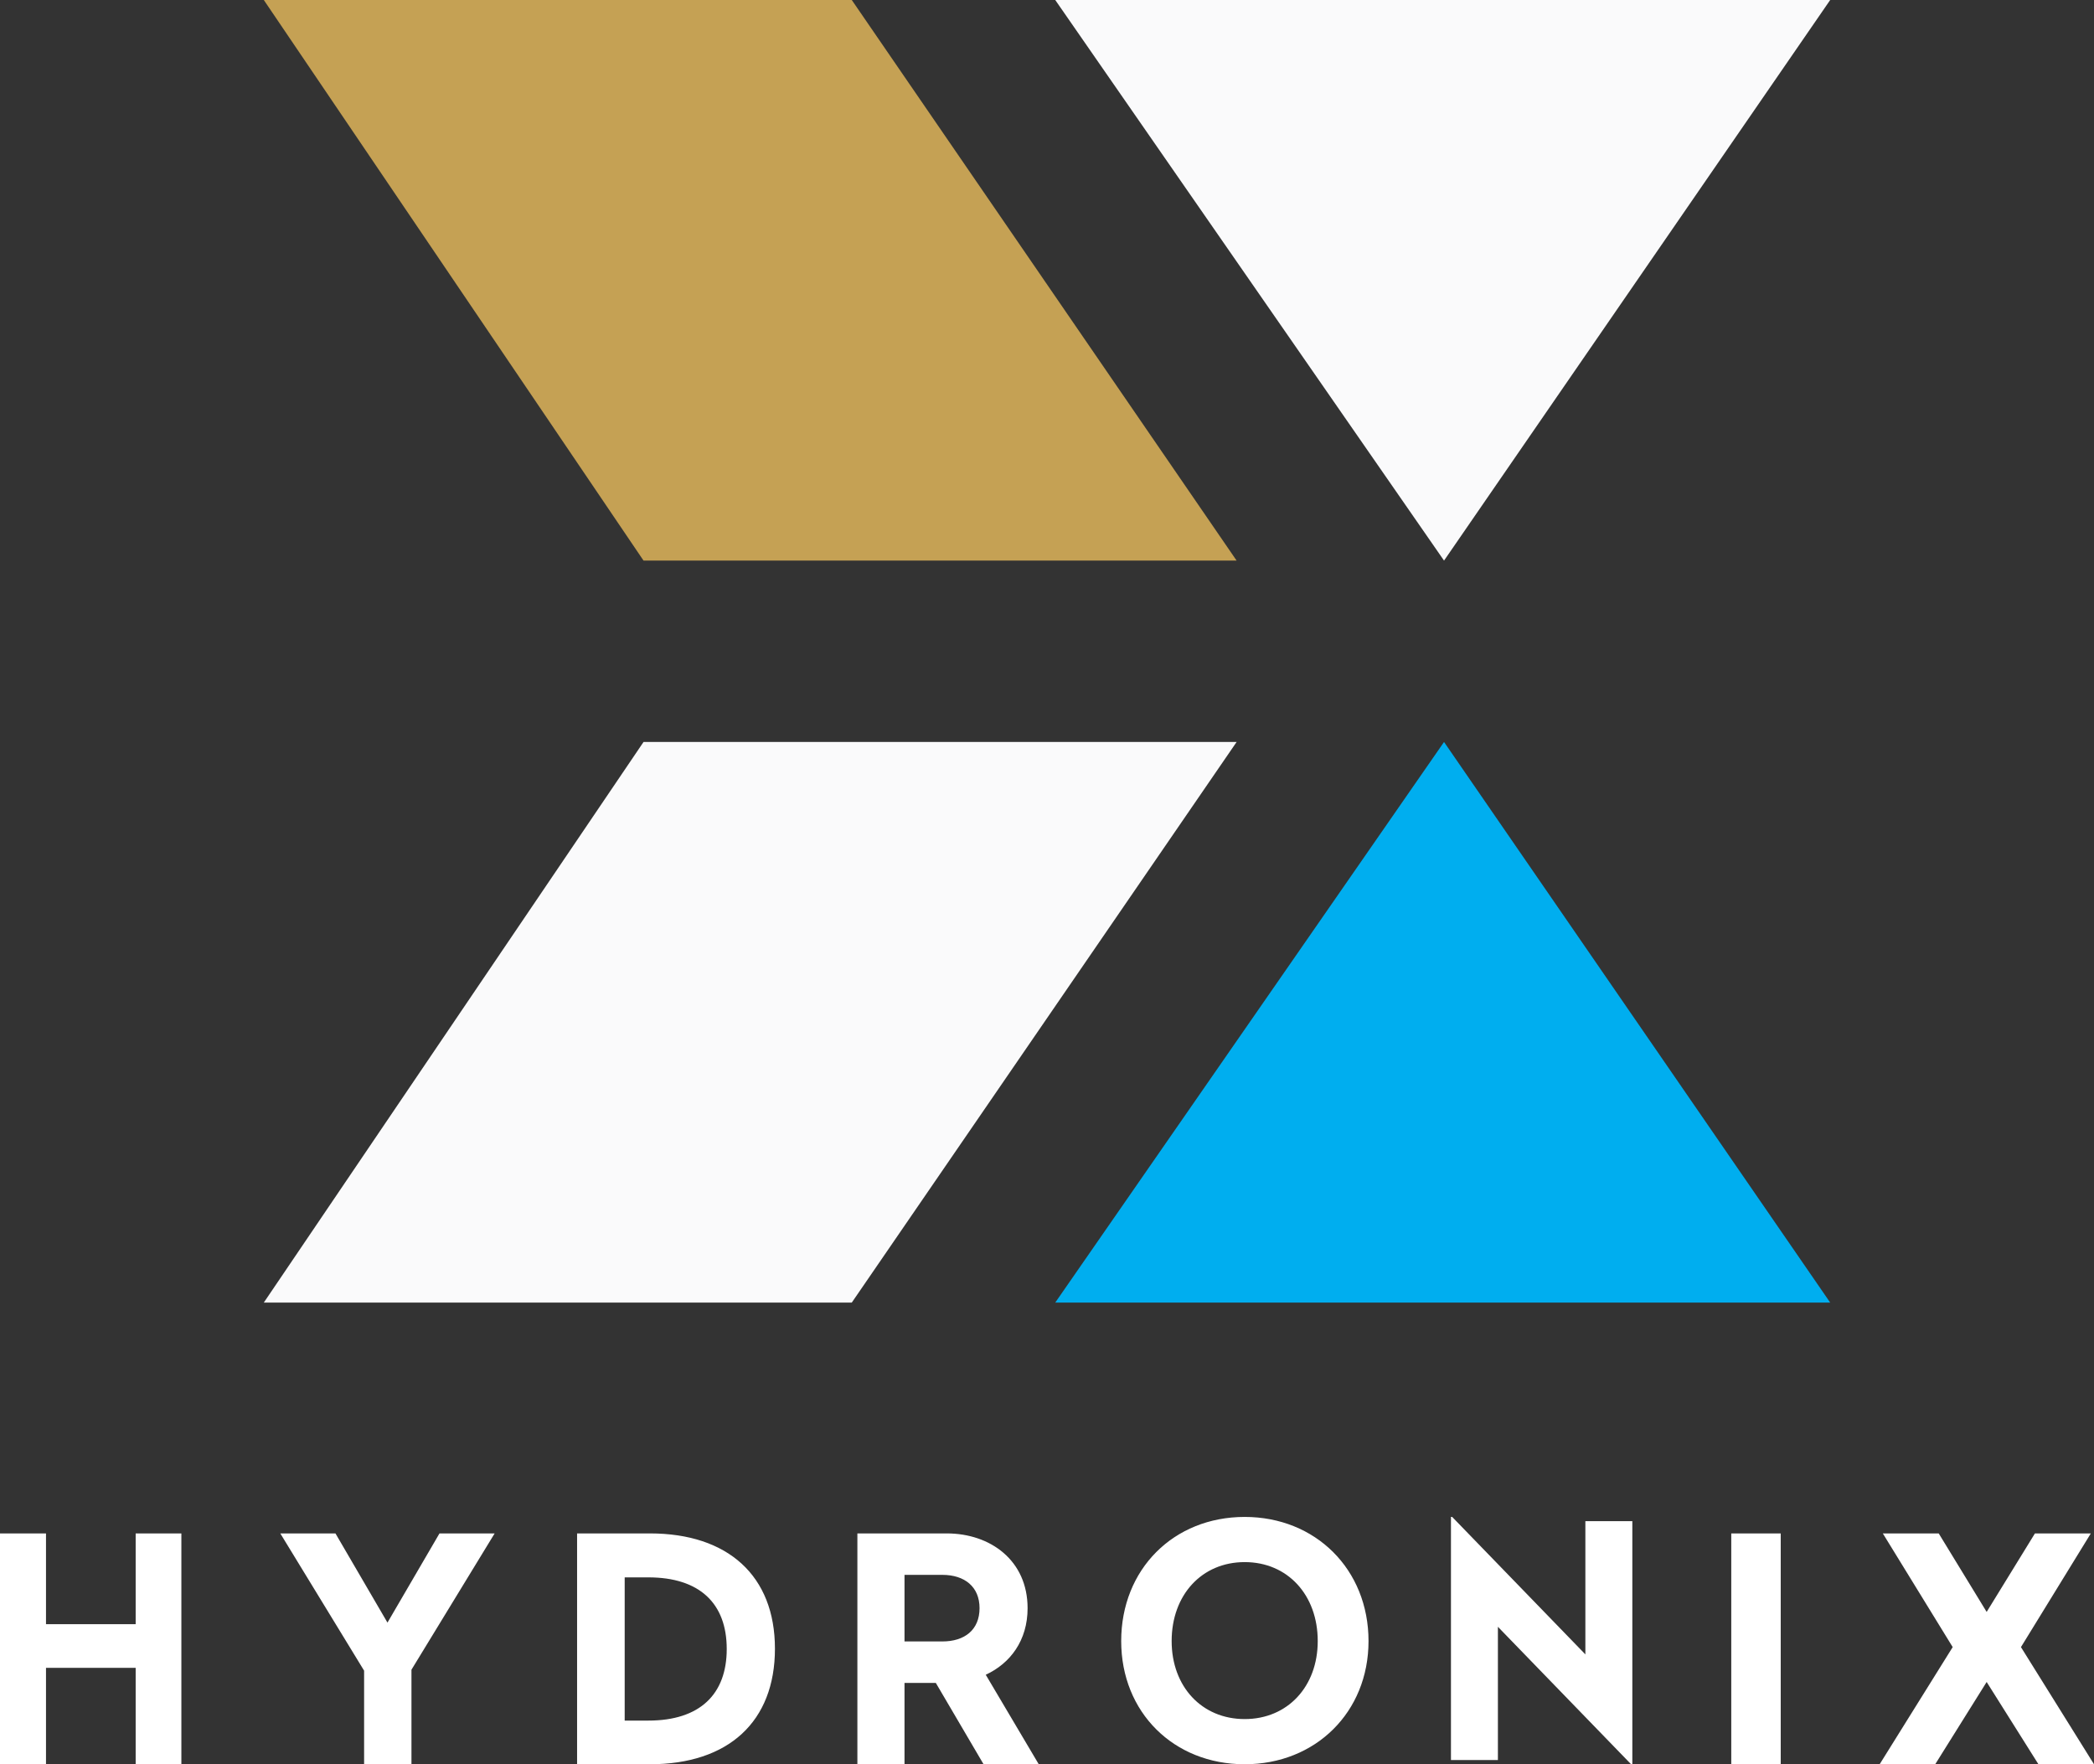 <svg width="127" height="107" viewBox="0 0 127 107" xmlns="http://www.w3.org/2000/svg">
    <rect x="0" y="0" width="127" height="107" fill="#333333" stroke="none"/>
    <g fill="none" fill-rule="evenodd">
        <path fill="#C5A154" d="M16 0l23.03 34H75L51.66 0z"/>
        <path fill="#FAFAFB" d="M64 0l23.58 34L111 0zM16 79l23.03-34H75L51.66 79z"/>
        <path fill="#00AEEF" d="M111 79L87.58 45 64 79z"/>
        <g fill="#FFF">
            <path
                d="M8.228 93v5.505H2.79V93H0v14h2.79v-5.847h5.438V107H11V93zM24.955 101.266V107h-2.872v-5.676L17 93h3.345l3.155 5.41L26.655 93H30zM37.887 95.666v8.686h1.434c3.132 0 4.755-1.6 4.755-4.343 0-2.762-1.642-4.343-4.755-4.343h-1.434zM47 99.99c0 4.42-2.811 7.01-7.585 7.01H35V93h4.415C44.151 93 47 95.571 47 99.99zM54.858 95.514v4.038h2.295c1.353 0 2.256-.704 2.256-2.02 0-1.294-.903-2.018-2.256-2.018h-2.295zm7.465 2.019c0 1.963-1.052 3.353-2.538 4.039L63 107h-3.347l-2.896-4.933h-1.899V107H52V93h5.415c2.652 0 4.908 1.638 4.908 4.533zM71.06 99.53c0 2.759 1.828 4.73 4.43 4.73 2.602 0 4.43-1.971 4.43-4.73 0-2.8-1.828-4.79-4.43-4.79-2.602 0-4.43 1.99-4.43 4.79m11.94 0c0 4.316-3.218 7.47-7.51 7.47-4.312 0-7.49-3.154-7.49-7.47 0-4.357 3.178-7.53 7.49-7.53 4.292 0 7.51 3.173 7.51 7.53M99 107h-.075l-8.078-8.337v8.08H88V92h.074l8.078 8.337v-8.08H99zM105 107h3V93h-3zM122.57 99.895L127 107h-3.37l-3.14-4.99-3.12 4.99H114l4.43-7.105L114.192 93h3.39l2.908 4.762L123.418 93h3.39z"/>
        </g>
    </g>
</svg>
